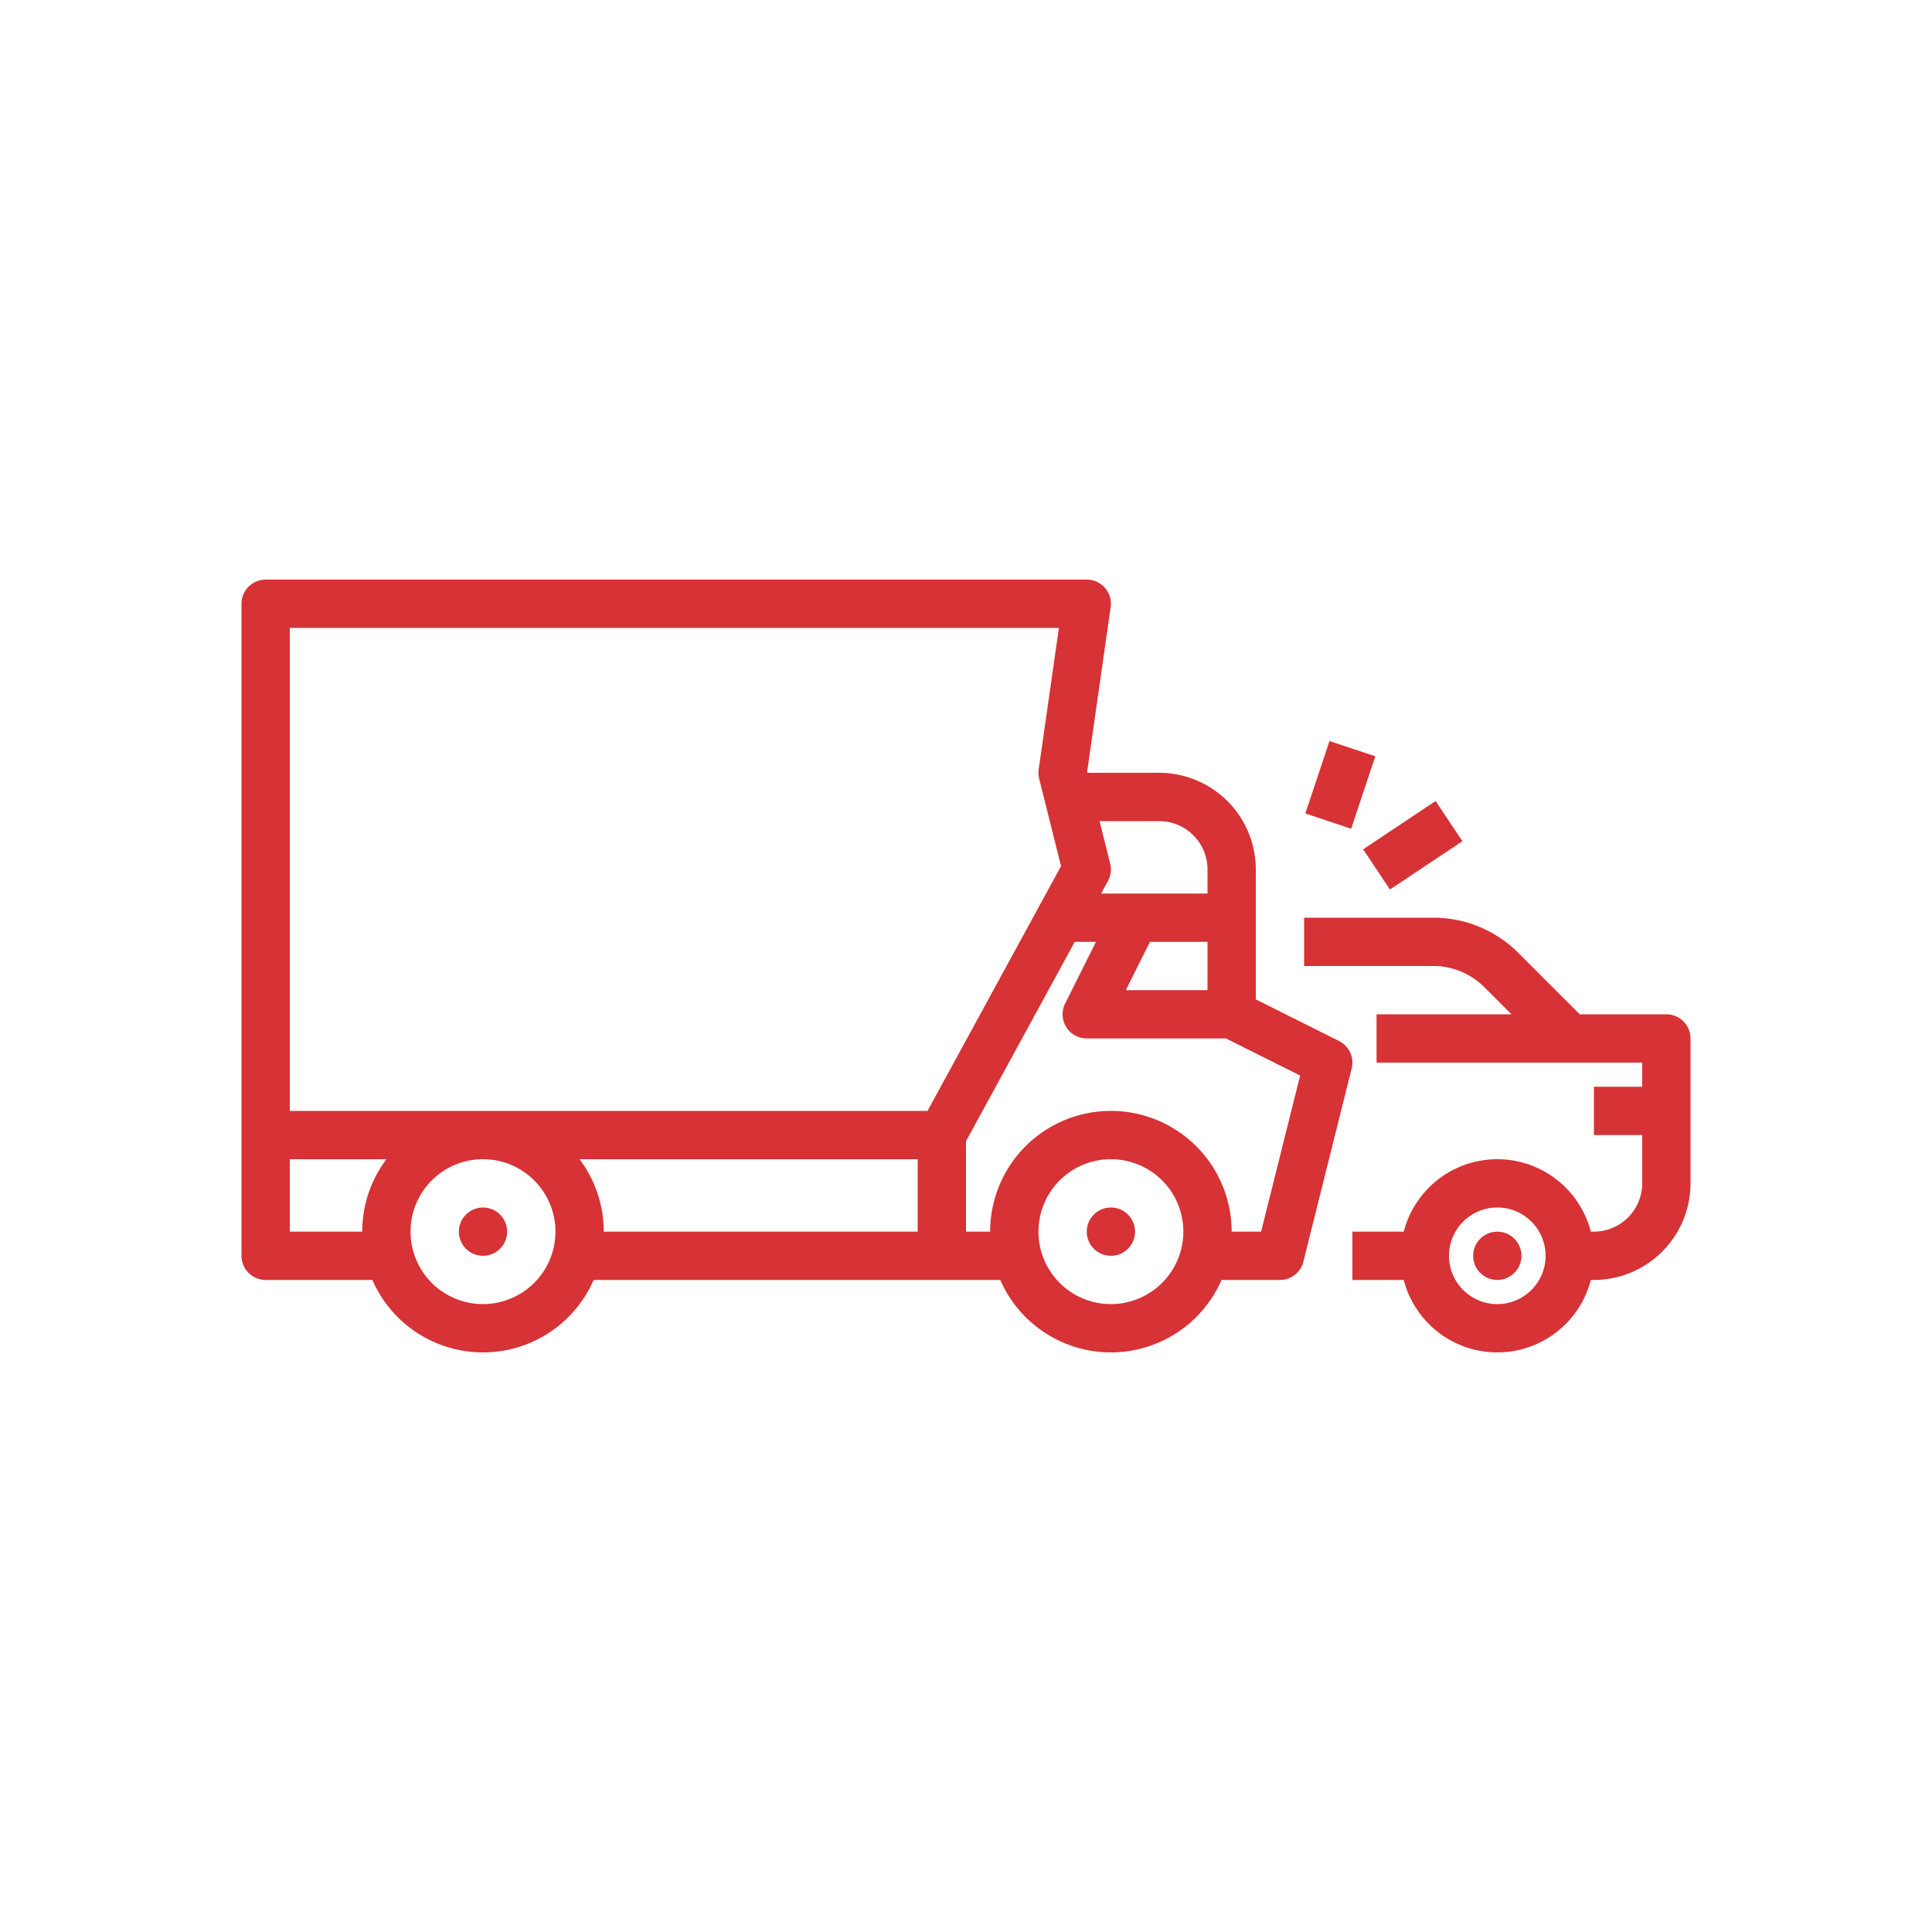 <?xml version="1.0" encoding="UTF-8"?>
<svg xmlns="http://www.w3.org/2000/svg" xmlns:xlink="http://www.w3.org/1999/xlink" width="512" height="512" x="0" y="0" viewBox="0 0 512 512" style="enable-background:new 0 0 512 512" xml:space="preserve" class="">
  <g transform="matrix(0.8,0,0,0.8,51.2,51.2)">
    <circle cx="96" cy="344" r="8" fill="#d73235" opacity="1" data-original="#000000"></circle>
    <circle cx="304" cy="344" r="8" fill="#d73235" opacity="1" data-original="#000000"></circle>
    <circle cx="432" cy="352" r="8" fill="#d73235" opacity="1" data-original="#000000"></circle>
    <path d="M24 360h35.35a39.984 39.984 0 0 0 73.3 0h134.7a39.984 39.984 0 0 0 73.3 0H360a8 8 0 0 0 7.761-6.06l16-64a8 8 0 0 0-4.183-9.095L352 267.055V224a32.036 32.036 0 0 0-32-32h-23.754l-.105-.42 7.778-54.449A8 8 0 0 0 296 128H24a8 8 0 0 0-8 8v216a8 8 0 0 0 8 8Zm8-16v-24h32.022A39.79 39.79 0 0 0 56 344Zm64 24a24 24 0 1 1 24-24 24.027 24.027 0 0 1-24 24Zm40-24a39.79 39.79 0 0 0-8.022-24H240v24Zm168 24a24 24 0 1 1 24-24 24.027 24.027 0 0 1-24 24Zm62.683-75.714L353.753 344H344a40 40 0 0 0-80 0h-8v-29.96L292.022 248h7.034l-10.211 20.422A8 8 0 0 0 296 280h46.112ZM336 264h-27.056l8-16H336Zm-16-56a16.018 16.018 0 0 1 16 16v8h-35.251l2.274-4.169a8 8 0 0 0 .738-5.771L300.246 208Zm-33.224-64-6.695 46.869a7.999 7.999 0 0 0 .158 3.071l7.242 28.97-44.23 81.09H32V144Z" fill="#d73235" opacity="1" data-original="#000000"></path>
    <path d="M488 272h-28.687l-20.284-20.284A39.736 39.736 0 0 0 410.745 240H368v16h42.745a23.845 23.845 0 0 1 16.97 7.03l8.972 8.97H392v16h88v8h-16v16h16v16a16.018 16.018 0 0 1-16 16h-1.013a32.005 32.005 0 0 0-61.974 0H384v16h17.013a32.005 32.005 0 0 0 61.974 0H464a32.036 32.036 0 0 0 32-32v-48a8 8 0 0 0-8-8Zm-56 96a16 16 0 1 1 16-16 16.018 16.018 0 0 1-16 16ZM368.41 205.47l8-24 15.18 5.06-8 24zM387.563 217.343l24-16 8.874 13.314-24 16z" fill="#d73235" opacity="1" data-original="#000000"></path>
  </g>
</svg>
